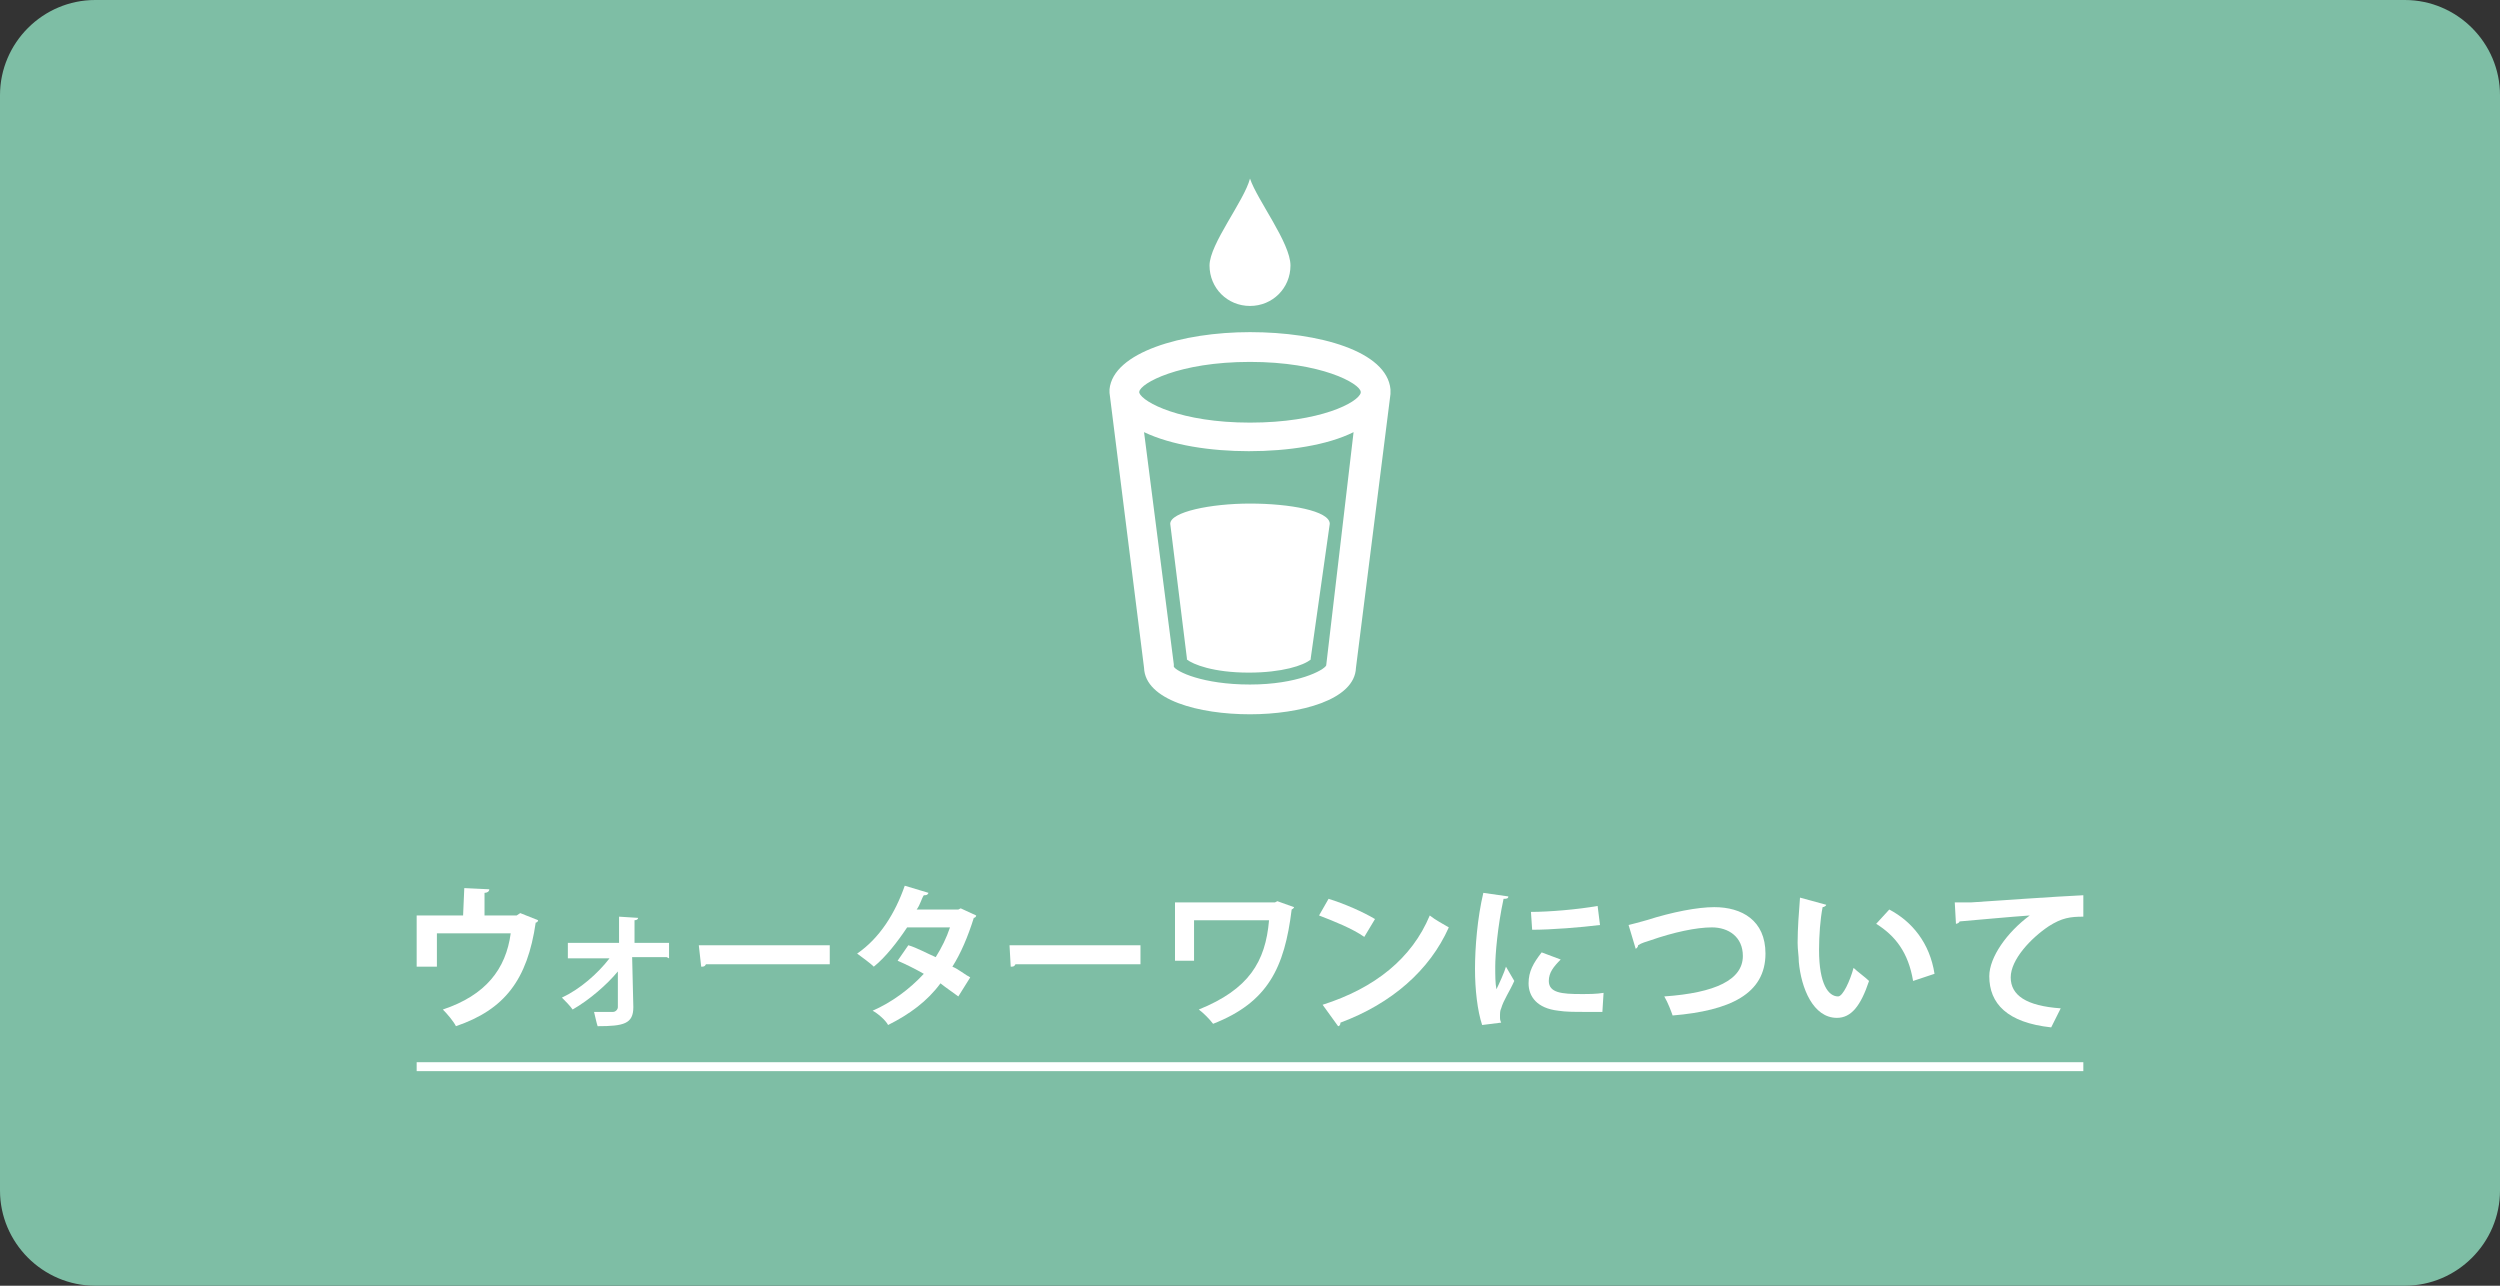 <?xml version="1.0" encoding="utf-8"?>
<!-- Generator: Adobe Illustrator 26.0.2, SVG Export Plug-In . SVG Version: 6.00 Build 0)  -->
<svg version="1.1" id="レイヤー_1" xmlns="http://www.w3.org/2000/svg" xmlns:xlink="http://www.w3.org/1999/xlink" x="0px"
	 y="0px" viewBox="0 0 210 108" style="enable-background:new 0 0 210 108;" xml:space="preserve">
<rect x="0" y="0" width="210" height="108" fill="#333333" stroke="none"/>
<style type="text/css">
	.st0{fill:#7EBEA5;}
	.st1{fill:#FFFFFF;}
	.st2{fill:none;stroke:#FFFFFF;stroke-width:0.75;stroke-miterlimit:10;}
</style>
<path class="st0" d="M202,108H8c-4.4,0-8-3.6-8-8V8c0-4.4,3.6-8,8-8h194c4.4,0,8,3.6,8,8v92C210,104.4,206.4,108,202,108z"/>
<g>
	<g>
		<path class="st1" d="M39,74.6l2.1,0.1c0,0.2-0.2,0.3-0.4,0.3v1.9h2.7l0.3-0.2l1.5,0.6c0,0.1-0.1,0.2-0.2,0.2
			c-0.7,4.8-2.6,7.3-6.7,8.7c-0.2-0.4-0.7-1-1.1-1.4c3.6-1.2,5.3-3.4,5.7-6.4h-6.2v2.8H35v-4.3h3.9L39,74.6L39,74.6z"/>
		<path class="st1" d="M56,80.4h-2.9l0.1,4.2c0,1.4-0.8,1.6-3,1.6c-0.1-0.3-0.2-0.8-0.3-1.2h1.6c0.2,0,0.4-0.2,0.4-0.4v-3
			c-0.9,1.1-2.4,2.4-3.8,3.2c-0.2-0.3-0.6-0.7-0.9-1c1.5-0.7,3-2,4-3.3h-3.5v-1.3H52V77l1.6,0.1c0,0.1-0.1,0.2-0.3,0.2v1.9h2.9v1.3
			L56,80.4L56,80.4z"/>
		<path class="st1" d="M58.7,79.4h11V81H59.3c-0.1,0.2-0.2,0.2-0.4,0.2L58.7,79.4z"/>
		<path class="st1" d="M82,76.9c0,0.1-0.1,0.2-0.2,0.2c-0.5,1.6-1.1,3-1.8,4.1c0.5,0.2,1.1,0.7,1.5,0.9l-1,1.6
			c-0.4-0.3-1-0.7-1.5-1.1c-1.1,1.5-2.6,2.6-4.4,3.5c-0.2-0.4-0.9-1-1.3-1.2c1.6-0.7,3.1-1.8,4.3-3.1c-0.7-0.4-1.5-0.8-2.2-1.1
			l0.9-1.3c0.7,0.2,1.6,0.7,2.3,1c0.5-0.8,0.9-1.6,1.2-2.5h-3.6c-0.8,1.2-1.8,2.5-2.8,3.3c-0.3-0.3-1-0.8-1.4-1.1
			c1.9-1.3,3.2-3.4,4-5.7l2,0.6c-0.1,0.2-0.2,0.2-0.4,0.2c-0.2,0.3-0.3,0.8-0.6,1.2h3.5l0.2-0.1L82,76.9z"/>
		<path class="st1" d="M84.8,79.4h11V81H85.3c-0.1,0.2-0.2,0.2-0.4,0.2L84.8,79.4z"/>
		<path class="st1" d="M108.7,76.2c0,0.1-0.2,0.2-0.2,0.2c-0.6,4.9-2,7.8-6.6,9.6c-0.3-0.4-0.8-0.9-1.2-1.2c4.2-1.7,5.6-4,5.9-7.5
			h-6.3v3.4h-1.6v-4.9h8.4l0.2-0.1L108.7,76.2z"/>
		<path class="st1" d="M111.6,75.5c1.3,0.4,2.9,1.1,3.9,1.7l-0.9,1.5c-1-0.7-2.5-1.3-3.8-1.8L111.6,75.5z M111.1,84.4
			c4.4-1.4,7.5-3.9,9-7.5c0.5,0.4,1.1,0.7,1.6,1c-1.6,3.6-4.8,6.4-9.1,8c0,0.2-0.1,0.3-0.2,0.3L111.1,84.4z"/>
		<path class="st1" d="M126.7,75.3c0,0.2-0.2,0.2-0.4,0.2c-0.5,2.3-0.7,4.7-0.7,5.7c0,0.7,0,1.4,0.1,1.9c0.2-0.4,0.7-1.5,0.8-1.9
			l0.7,1.2c-0.4,0.9-0.9,1.6-1.1,2.3c-0.1,0.2-0.1,0.4-0.1,0.7c0,0.2,0,0.3,0.1,0.5l-1.6,0.2c-0.4-1.2-0.6-3-0.6-4.7
			c0-1.8,0.2-4.3,0.7-6.4L126.7,75.3z M134.6,85c-0.5,0-1,0-1.5,0c-0.8,0-1.6,0-2.2-0.1c-1.8-0.2-2.5-1.2-2.5-2.3
			c0-1,0.4-1.7,1.1-2.6l1.6,0.6c-0.6,0.6-1,1.1-1,1.8c0,1,1.1,1.1,2.7,1.1c0.7,0,1.3,0,1.9-0.1L134.6,85z M128.6,76.6
			c1.5,0,3.9-0.2,5.6-0.5l0.2,1.6c-1.6,0.2-4.1,0.4-5.7,0.4L128.6,76.6z"/>
		<path class="st1" d="M136.8,77.7c0.4-0.1,0.8-0.2,1.5-0.4c2.2-0.7,4.3-1.1,5.7-1.1c2.3,0,4.3,1.1,4.3,3.9c0,3.4-3,4.8-7.8,5.2
			c-0.1-0.3-0.4-1.1-0.7-1.6c4.3-0.3,6.6-1.4,6.6-3.4c0-1.6-1.2-2.4-2.6-2.4c-1.3,0-3.2,0.4-5.2,1.1c-0.3,0.1-0.7,0.2-1,0.4
			c0,0.2-0.2,0.3-0.2,0.3L136.8,77.7z"/>
		<path class="st1" d="M153.4,76c0,0.1-0.2,0.2-0.3,0.2c-0.2,1-0.3,2.4-0.3,3.6c0,2.9,0.8,3.9,1.6,3.9c0.4,0,1-1.3,1.3-2.4
			c0.3,0.3,1,0.8,1.3,1.1c-0.7,2.1-1.5,3.1-2.7,3.1c-2,0-3-2.5-3.2-4.7c0-0.5-0.1-1-0.1-1.6c0-1.2,0.1-2.5,0.2-3.8L153.4,76z
			 M160.7,82.4c-0.4-2.4-1.5-3.8-3.1-4.8l1.1-1.2c1.9,1,3.4,2.8,3.8,5.4L160.7,82.4z"/>
		<path class="st1" d="M164.2,75.8c0.4,0,1,0,1.4,0c1.5-0.1,7.2-0.5,9.4-0.6V77c-1.1,0-1.8,0.1-2.9,0.8c-1.5,1-3.2,2.8-3.2,4.3
			s1.3,2.4,4.2,2.6l-0.8,1.6c-3.7-0.4-5.2-2-5.2-4.3c0-1.6,1.5-3.7,3.4-5.1c-1.5,0.1-4.7,0.4-5.9,0.5c0,0.1-0.2,0.2-0.3,0.2
			L164.2,75.8z"/>
	</g>
	<line class="st2" x1="35" y1="89.6" x2="175" y2="89.6"/>
</g>
<g>
	<path class="st1" d="M108.4,22.3c0-1.9-2.8-5.5-3.4-7.3c-0.5,1.9-3.4,5.5-3.4,7.3c0,1.9,1.5,3.4,3.4,3.4
		C106.9,25.7,108.4,24.2,108.4,22.3z"/>
	<path class="st1" d="M93.2,33C93.2,33.1,93.2,33.1,93.2,33l2.9,23.1c0.1,2.7,4.6,3.9,8.9,3.9c4.2,0,8.8-1.2,8.9-3.9l2.9-23V33
		c0,0,0,0,0-0.1l0,0c0-0.1,0-0.1,0-0.2c-0.3-3.2-6-4.8-11.8-4.8c-5.7,0-11.5,1.7-11.8,4.8C93.2,32.8,93.2,32.8,93.2,33
		C93.2,32.9,93.2,32.9,93.2,33L93.2,33z M111.4,55.9c-0.2,0.4-2.4,1.6-6.4,1.6s-6.2-1.1-6.4-1.5c0-0.1,0-0.1,0-0.2l-2.5-19.5
		c2.3,1.1,5.6,1.6,8.8,1.6c3.3,0,6.6-0.5,8.8-1.6L111.4,55.9L111.4,55.9z M105,30.4c6,0,9.2,1.8,9.3,2.5V33
		c-0.2,0.8-3.4,2.5-9.3,2.5c-5.8,0-9-1.7-9.3-2.5v-0.1C95.8,32.2,99,30.4,105,30.4z"/>
	<path class="st1" d="M111.7,44L111.7,44c0-1.1-3.4-1.7-6.7-1.7c-3.3,0-6.7,0.7-6.7,1.7l0,0l0,0l1.4,11.3c0,0,0,0,0,0.1
		c0.5,0.4,2.2,1.1,5.2,1.1c2.8,0,4.6-0.6,5.2-1.1c0,0,0,0,0-0.1L111.7,44L111.7,44z"/>
</g>
</svg>
